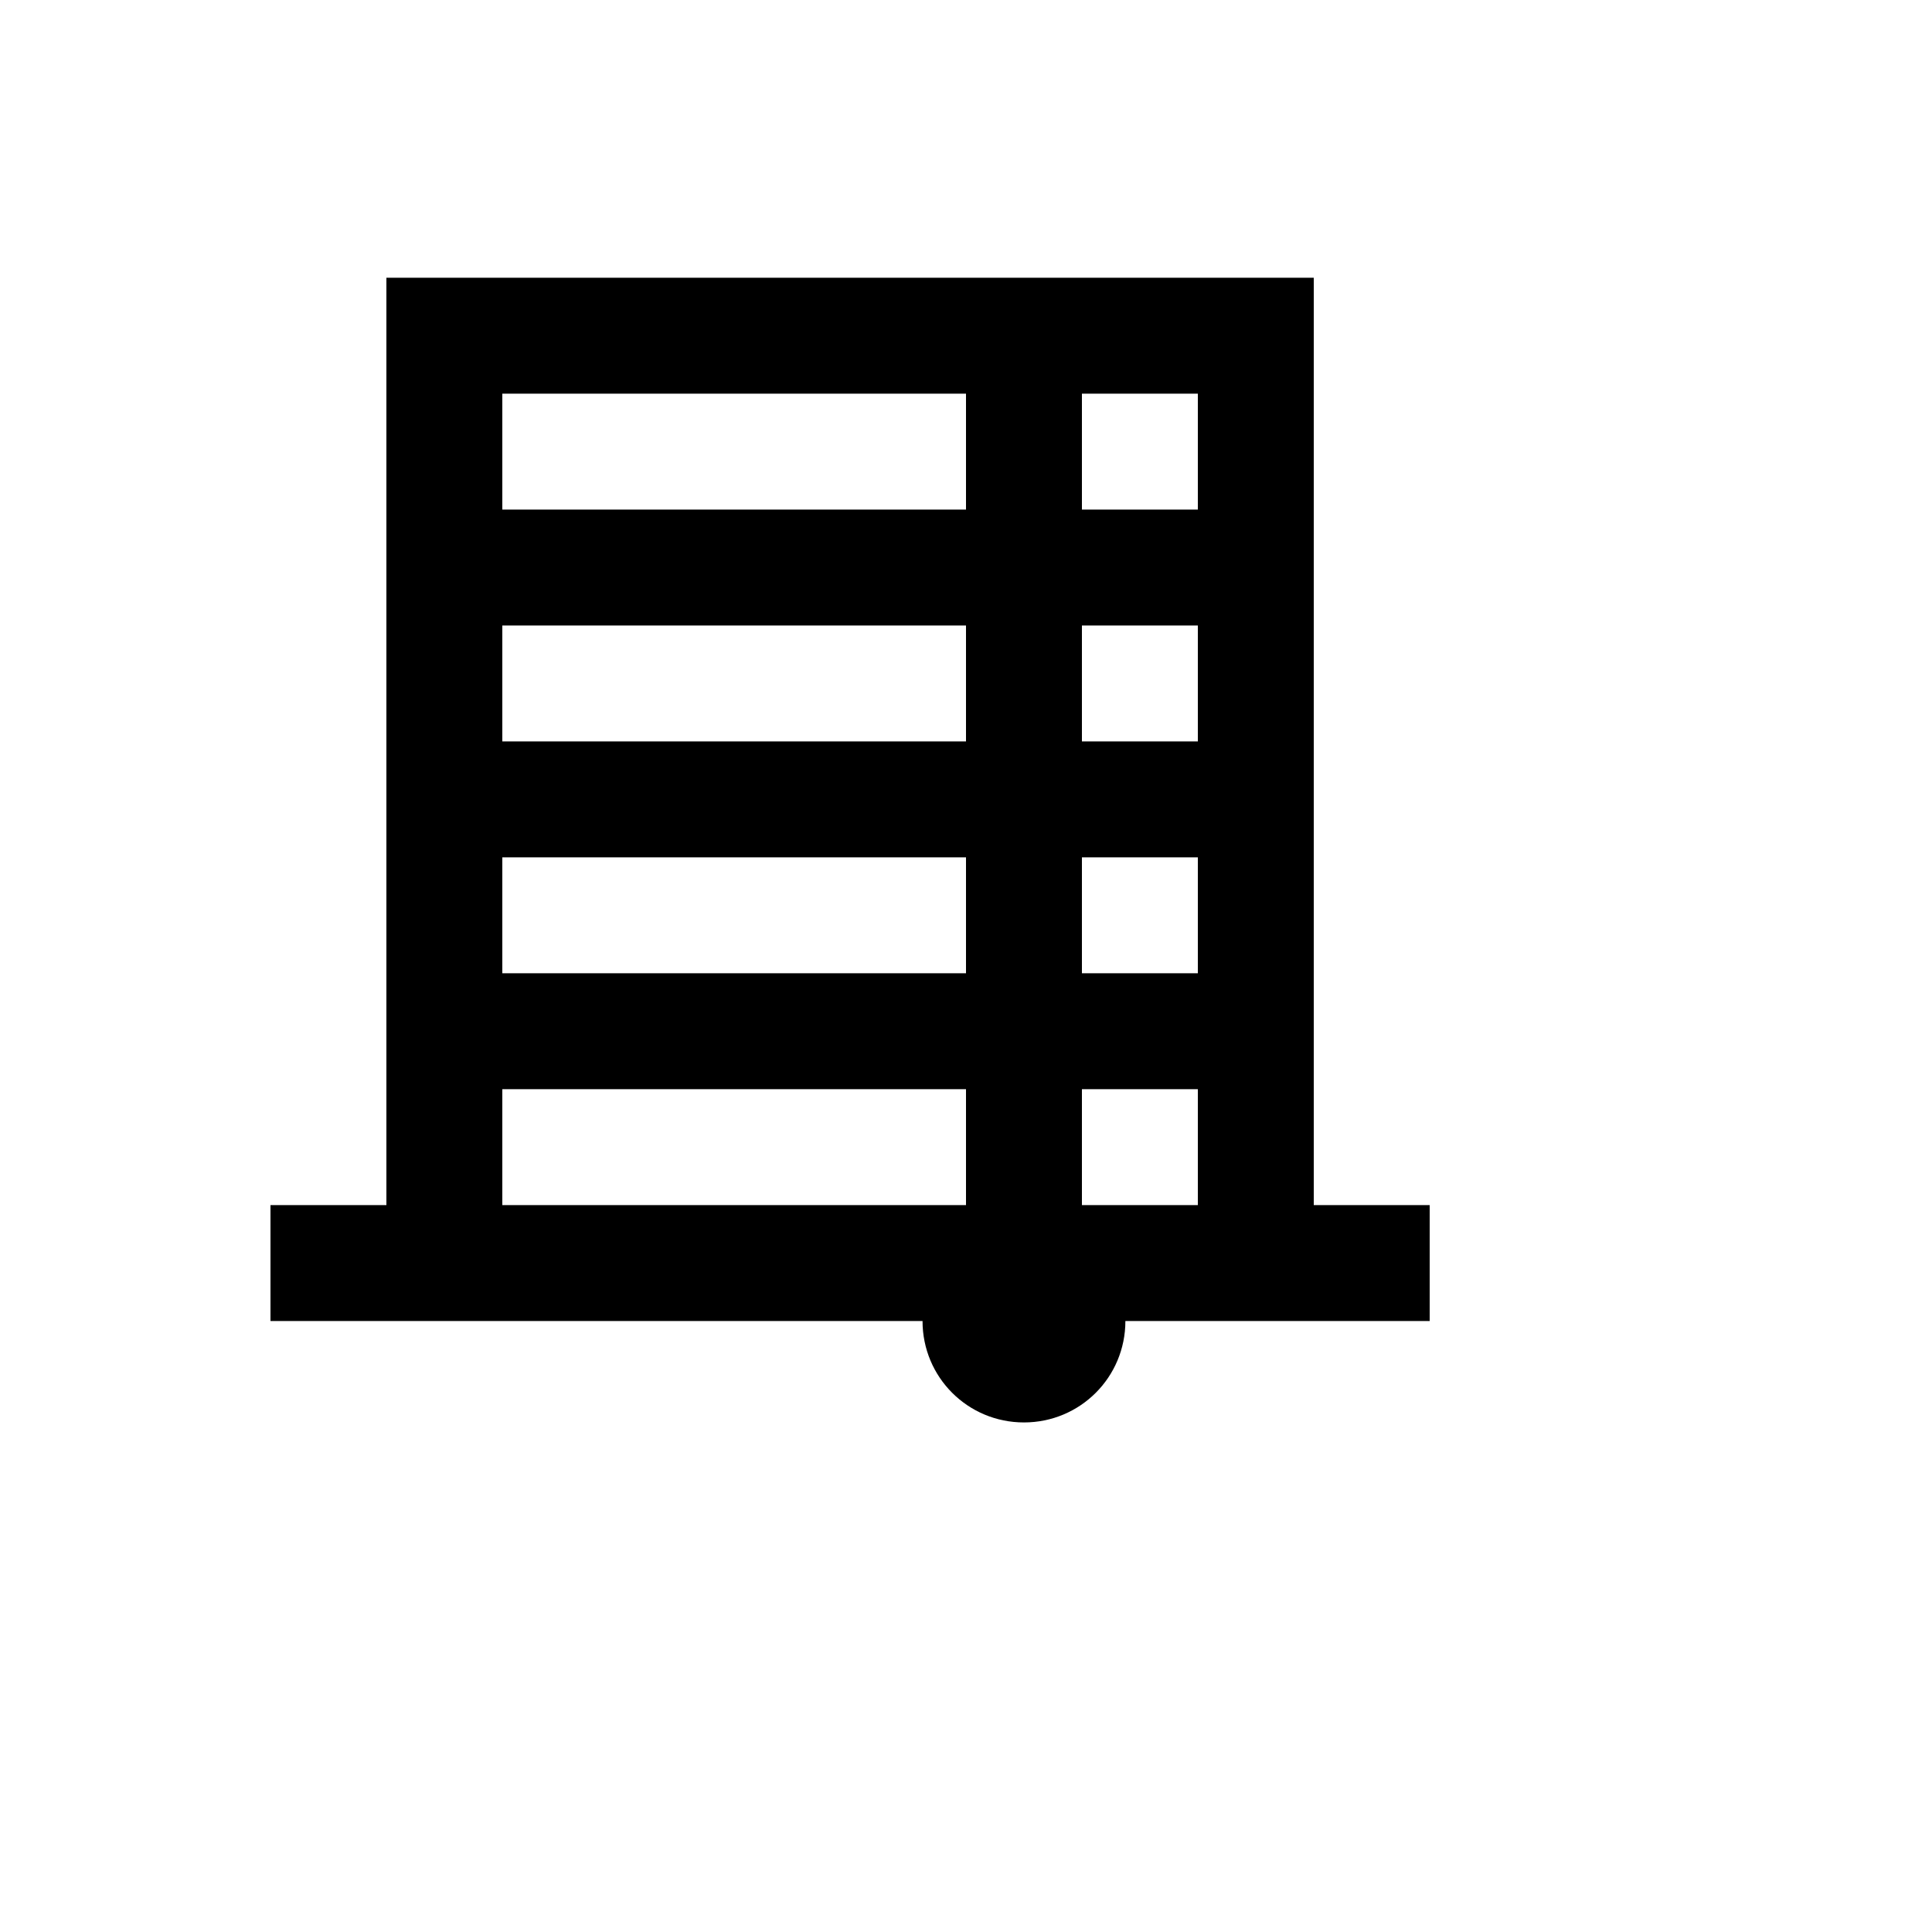 <svg xmlns="http://www.w3.org/2000/svg" version="1.1" xmlns:xlink="http://www.w3.org/1999/xlink" width="100%" height="100%" id="svgWorkerArea" viewBox="-25 -25 625 625" xmlns:idraw="https://idraw.muisca.co" style="background: white;"><defs id="defsdoc"><pattern id="patternBool" x="0" y="0" width="10" height="10" patternUnits="userSpaceOnUse" patternTransform="rotate(35)"><circle cx="5" cy="5" r="4" style="stroke: none;fill: #ff000070;"></circle></pattern></defs><g id="fileImp-970592386" class="cosito"><path id="pathImp-769637934" class="grouped" d="M400 364.844C400 364.844 400 64.844 400 64.844 400 64.844 100 64.844 100 64.844 100 64.844 100 364.844 100 364.844 100 364.844 62.5 364.844 62.5 364.844 62.5 364.844 62.5 402.344 62.5 402.344 62.5 402.344 273.438 402.344 273.438 402.344 273.438 420.531 288.062 435.156 306.25 435.156 324.438 435.156 339.062 420.531 339.062 402.344 339.062 402.344 437.5 402.344 437.5 402.344 437.5 402.344 437.5 364.844 437.5 364.844 437.5 364.844 400 364.844 400 364.844M362.5 214.844C362.5 214.844 325 214.844 325 214.844 325 214.844 325 177.344 325 177.344 325 177.344 362.5 177.344 362.5 177.344 362.5 177.344 362.5 214.844 362.5 214.844M287.5 214.844C287.5 214.844 137.5 214.844 137.5 214.844 137.5 214.844 137.5 177.344 137.5 177.344 137.5 177.344 287.5 177.344 287.5 177.344 287.5 177.344 287.5 214.844 287.5 214.844M287.5 252.344C287.5 252.344 287.5 289.844 287.5 289.844 287.5 289.844 137.5 289.844 137.5 289.844 137.5 289.844 137.5 252.344 137.5 252.344 137.5 252.344 287.5 252.344 287.5 252.344M325 252.344C325 252.344 362.5 252.344 362.5 252.344 362.5 252.344 362.5 289.844 362.5 289.844 362.5 289.844 325 289.844 325 289.844 325 289.844 325 252.344 325 252.344M362.5 139.844C362.5 139.844 325 139.844 325 139.844 325 139.844 325 102.344 325 102.344 325 102.344 362.5 102.344 362.5 102.344 362.5 102.344 362.5 139.844 362.5 139.844M287.5 102.344C287.5 102.344 287.5 139.844 287.5 139.844 287.5 139.844 137.5 139.844 137.5 139.844 137.5 139.844 137.5 102.344 137.5 102.344 137.5 102.344 287.5 102.344 287.5 102.344M137.5 364.844C137.5 364.844 137.5 327.344 137.5 327.344 137.5 327.344 287.5 327.344 287.5 327.344 287.5 327.344 287.5 364.844 287.5 364.844 287.5 364.844 137.5 364.844 137.5 364.844M325 364.844C325 364.844 325 327.344 325 327.344 325 327.344 362.5 327.344 362.5 327.344 362.5 327.344 362.5 364.844 362.5 364.844 362.5 364.844 325 364.844 325 364.844 325 364.844 325 364.844 325 364.844"></path></g></svg>